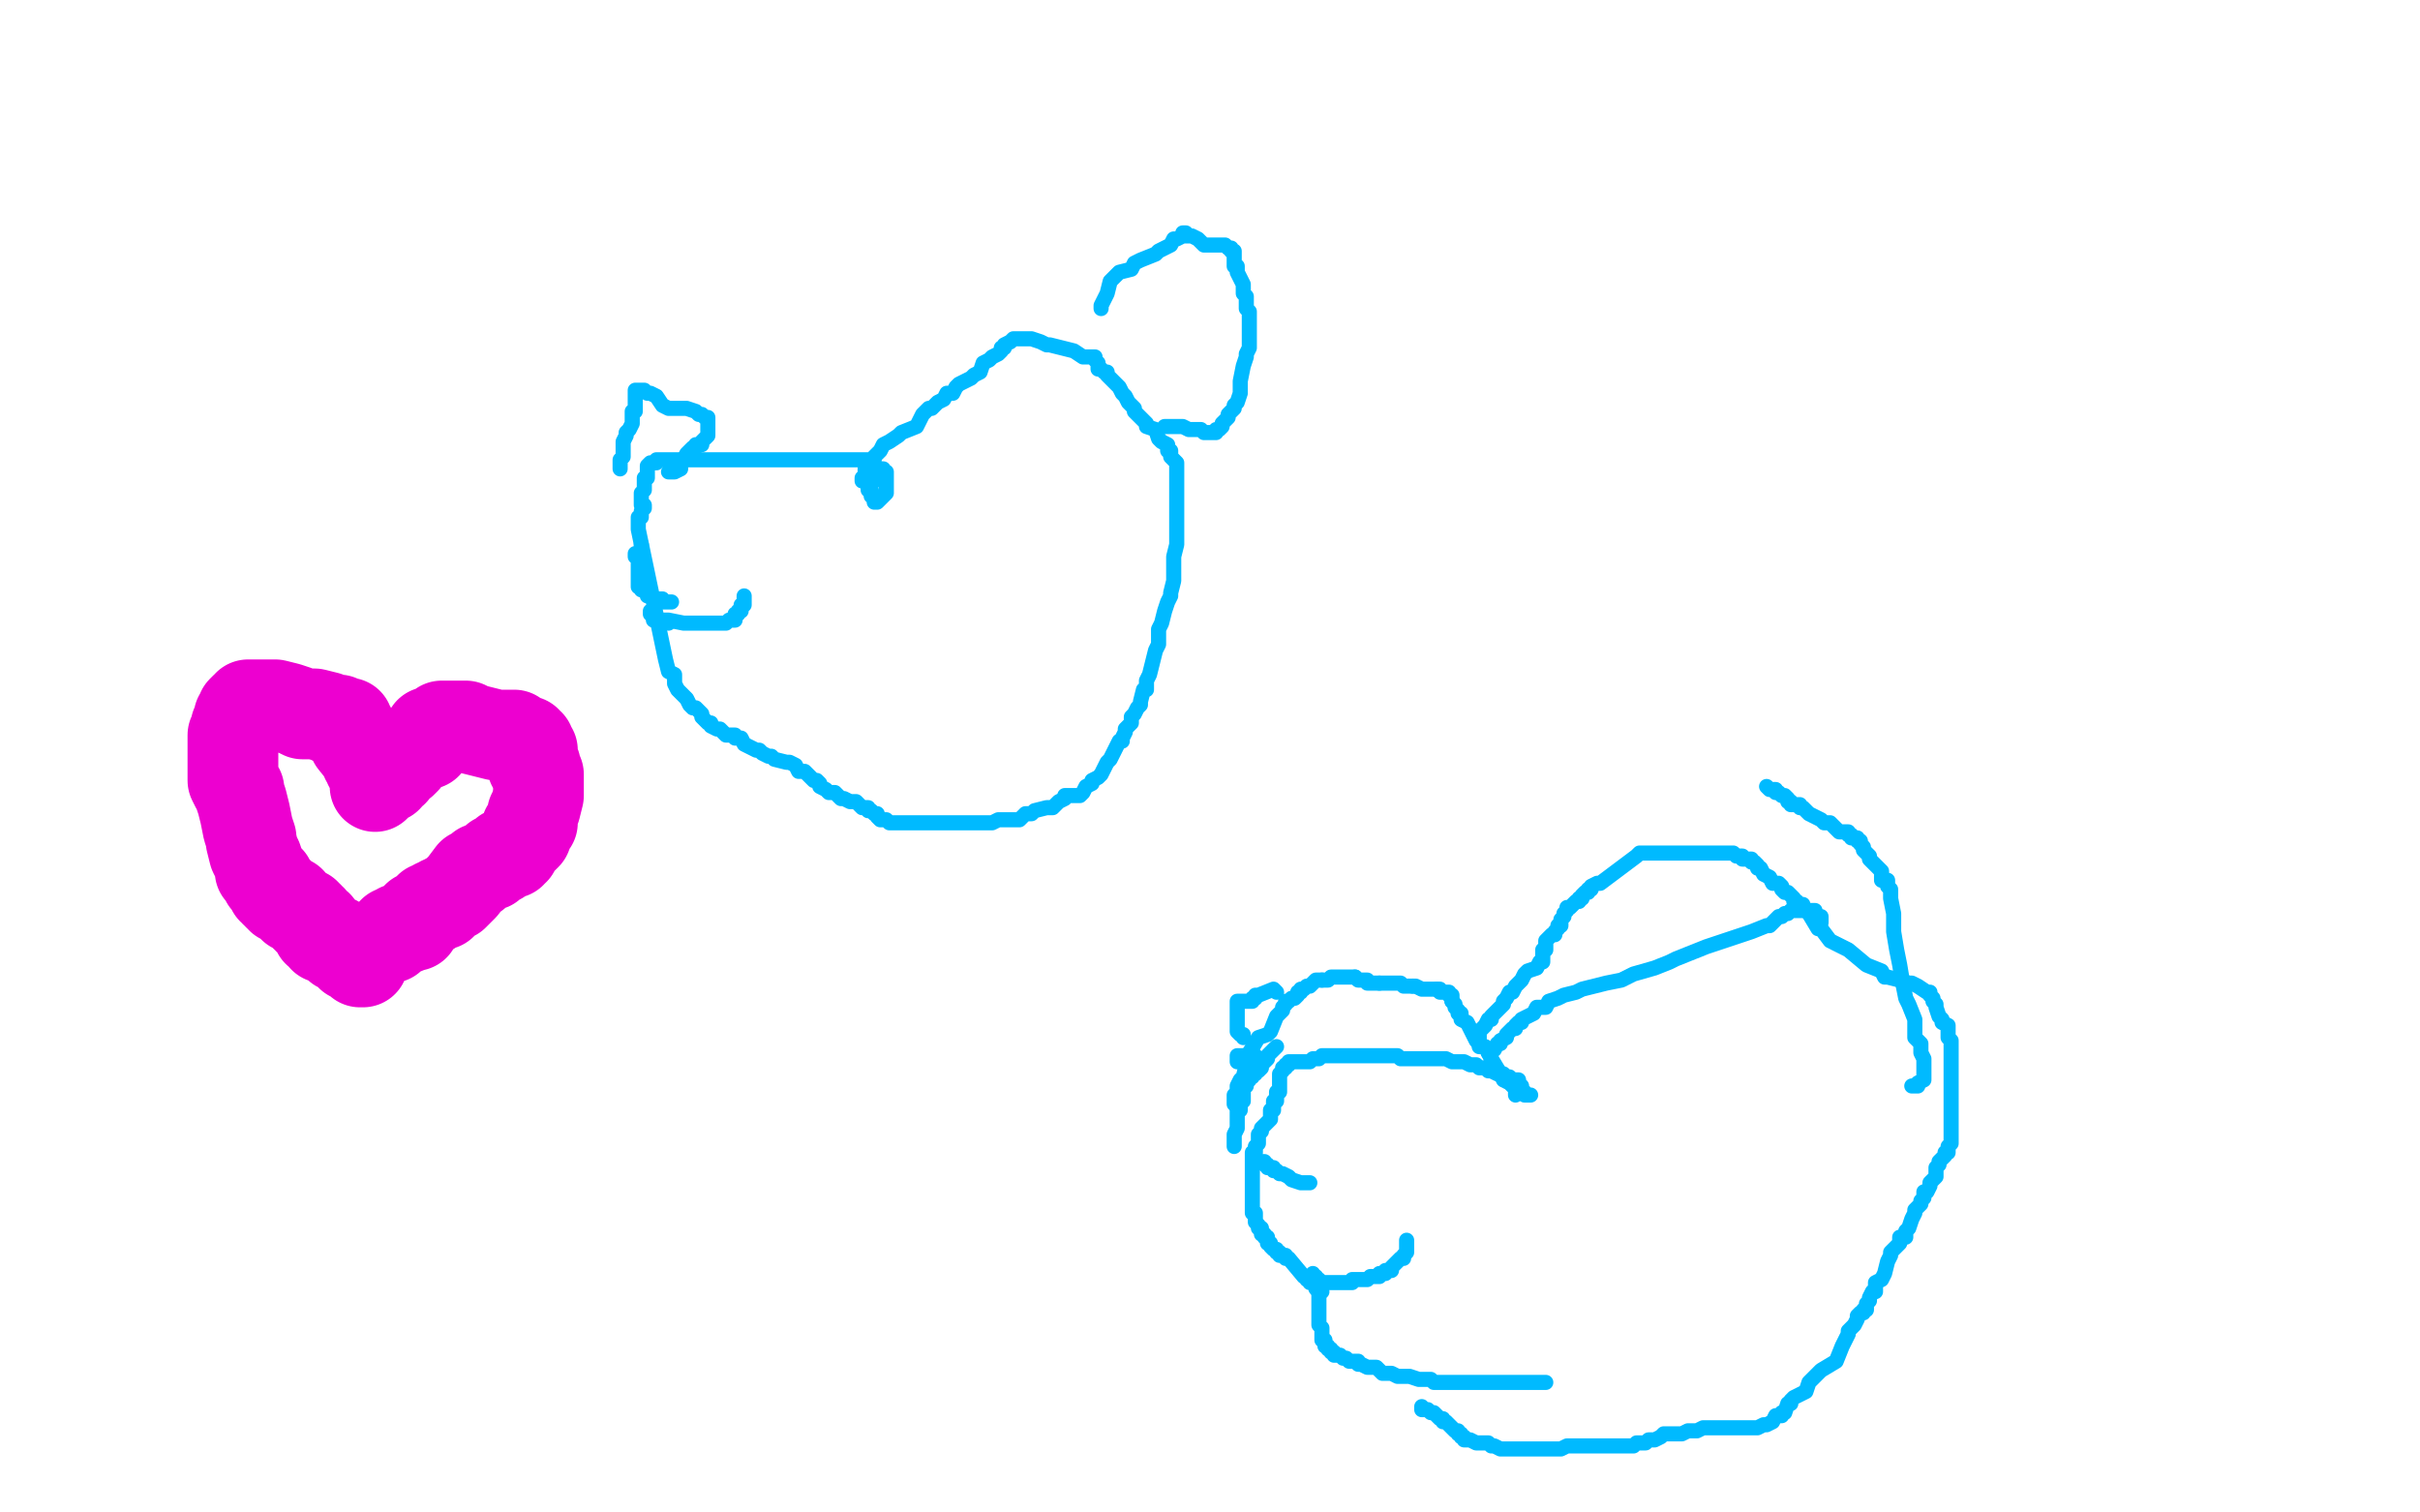 <?xml version="1.0" standalone="no"?>
<!DOCTYPE svg PUBLIC "-//W3C//DTD SVG 1.1//EN"
"http://www.w3.org/Graphics/SVG/1.1/DTD/svg11.dtd">

<svg width="800" height="500" version="1.1" xmlns="http://www.w3.org/2000/svg" xmlns:xlink="http://www.w3.org/1999/xlink" style="stroke-antialiasing: false"><desc>This SVG has been created on https://colorillo.com/</desc><rect x='0' y='0' width='800' height='500' style='fill: rgb(255,255,255); stroke-width:0' /><polyline points="286,157 286,156 286,156 286,155 286,155 287,154 287,154 288,152 288,152 289,151 289,151 290,150 290,150 291,149 291,149 292,147 294,146 297,144 298,143 303,141 305,137 307,135 308,135 310,133 312,132 313,130 315,130 316,128 317,127 319,126 321,125 322,124 324,123 325,120 327,119 328,118 330,117 331,116 331,115 332,115 332,114 334,113 335,112 336,112 337,112 338,112 339,112 341,112 344,113 346,114 347,114 351,115 355,116 358,118 359,118 360,118 361,118 362,118 362,119 363,120 363,122 364,122 365,123 366,123 366,124 367,125 368,126 369,127 370,128 371,130 372,131 373,133 374,134 375,135 375,136 377,138 379,140 379,141 382,142 383,145 384,146 386,147 386,149 387,149 387,151 388,152 389,153 389,154 389,155 389,156 389,158 389,161 389,162 389,163 389,165 389,166 389,168 389,170 389,174 389,175 389,176 389,180 388,184 388,189 388,192 387,196 387,197 386,199 385,202 384,206 383,208 383,212 383,213 382,215 381,219 380,223 379,225 379,228 378,228 377,232 377,233 376,234 375,236 374,237 374,238 374,239 373,240 372,241 372,242 371,244 371,245 370,245 369,247 367,251 366,252 364,256 363,257 361,258 361,259 359,260 358,262 357,263 356,263 352,263 352,264 350,265 348,267 346,267 342,268 341,269 339,269 338,270 337,271 336,271 335,271 334,271 333,271 332,271 331,271 330,271 328,272 327,272 326,272 324,272 323,272 321,272 319,272 317,272 316,272 315,272 314,272 312,272 311,272 310,272 309,272 307,272 306,272 305,272 304,272 303,272 302,272 300,272 299,272 298,272 297,272 296,272 295,272 294,272 293,271 292,271 291,271 290,270 290,269 289,269 288,268 287,268 287,267 286,267 285,267 284,266 283,265 281,265 279,264 278,264 277,263 276,262 274,262 273,261 271,260 271,259 270,258 269,258 268,257 267,256 266,255 265,255 264,255 263,253 261,252 260,252 256,251 255,250 254,250 252,249 251,248 250,248 248,247 246,246 245,244 243,244 243,243 240,243 239,242 238,241 237,241 235,240 235,239 234,239 233,238 232,237 232,236 231,235 230,234 229,234 228,233 227,231 226,230 225,229 224,228 223,226 223,223 221,222 220,218 211,175 211,173 211,171 212,171 212,170 212,169 213,168 213,167 212,167 212,163 213,162 213,161 213,160 213,159 213,158 214,158 214,157 214,156 214,155 214,154 215,153 216,153 217,153 217,152 218,152 219,152 220,152 221,152 222,152 223,152 224,152 225,152 226,152 227,152 228,152 229,152 230,152 231,152 232,152 233,152 234,152 235,152 237,152 238,152 239,152 240,152 241,152 243,152 245,152 248,152 252,152 253,152 255,152 256,152 260,152 261,152 263,152 264,152 265,152 266,152 267,152 268,152 269,152 270,152 271,152 275,152 279,152 280,152 281,152 283,152 284,152 285,152 287,152 288,152 289,152" style="fill: none; stroke: #00baff; stroke-width: 5; stroke-linejoin: round; stroke-linecap: round; stroke-antialiasing: false; stroke-antialias: 0; opacity: 1.0"/>
<polyline points="205,155 205,154 205,154 205,153 205,153 205,152 205,152 206,151 206,151 206,149 206,149 206,147 206,147 206,146 206,146 207,144 207,144 207,143 207,143 208,142 209,140 209,139 209,138 209,137 209,136 210,136 210,135 210,134 210,133 210,132 210,131 210,130 210,129 211,129 212,129 213,129 214,130 215,130 217,131 219,134 221,135 223,135 224,135 227,135 230,136 231,137 232,137 233,138 234,138 234,139 234,140 234,141 234,142 234,143 234,144 233,145 232,146 232,147 231,147 230,147 230,148 229,148 228,149 227,150 226,152 225,153 225,154 225,155 223,156 222,156 221,156" style="fill: none; stroke: #00baff; stroke-width: 5; stroke-linejoin: round; stroke-linecap: round; stroke-antialiasing: false; stroke-antialias: 0; opacity: 1.0"/>
<polyline points="364,102 364,101 364,101 365,99 365,99 366,97 366,97 367,93 367,93 368,92 368,92 370,90 370,90 374,89 374,89 375,87 375,87 377,86 377,86 382,84 382,84 383,83 385,82 387,81 388,79 389,79 391,78 391,77 392,77 392,78 393,78 394,78 396,79 397,80 398,81 400,81 401,81 402,81 405,81 406,82 407,82 407,83 408,83 408,84 408,85 408,88 409,88 409,89 409,90 410,92 411,94 411,97 412,98 412,100 412,102 413,103 413,104 413,106 413,107 413,110 413,111 413,115 412,117 412,118 411,121 410,126 410,130 409,133 408,134 408,135 407,136 406,137 406,138 405,139 404,140 404,141 403,142 402,142 402,143 401,143 400,143 398,143 397,142 396,142 395,142 394,142 393,142 391,141 390,141 388,141 387,141 385,141" style="fill: none; stroke: #00baff; stroke-width: 5; stroke-linejoin: round; stroke-linecap: round; stroke-antialiasing: false; stroke-antialias: 0; opacity: 1.0"/>
<polyline points="289,159 289,158 289,158 289,157 289,157 290,157 290,157 290,156 290,156 290,155 290,155 291,155 292,155 292,156 293,156 293,157 293,158 293,159 293,160 293,161 293,162 293,163 291,165 290,166 289,166 289,165 289,164 288,164 288,163 288,162 287,162 287,161 287,160 287,159 287,158 287,157 287,158 287,159 286,159 285,159 285,158" style="fill: none; stroke: #00baff; stroke-width: 5; stroke-linejoin: round; stroke-linecap: round; stroke-antialiasing: false; stroke-antialias: 0; opacity: 1.0"/>
<polyline points="215,202 215,203 215,203 216,203 216,203 216,204 216,205 217,205 218,205 219,205 220,205 221,205 221,206 221,205 226,206 227,206 228,206 229,206 230,206 231,206 232,206 233,206 234,206 235,206 236,206 238,206 239,206 240,206 241,205 242,205 243,205 243,204 243,203 244,203 244,202 245,202 245,201 245,200 246,200 246,199 246,198 246,197" style="fill: none; stroke: #00baff; stroke-width: 5; stroke-linejoin: round; stroke-linecap: round; stroke-antialiasing: false; stroke-antialias: 0; opacity: 1.0"/>
<polyline points="222,199 221,199 221,199 220,199 219,199 219,198 217,198 215,197 214,197 214,196 213,195 212,195 212,194 211,194 211,193 211,192 211,191 211,190 211,189 211,188 211,187 211,186 212,186 212,185 212,183 212,182 212,181 212,180 212,182 211,183 210,183 210,184" style="fill: none; stroke: #00baff; stroke-width: 5; stroke-linejoin: round; stroke-linecap: round; stroke-antialiasing: false; stroke-antialias: 0; opacity: 1.0"/>
<polyline points="437,427 436,427 436,427 435,426 435,425 434,424 433,424 433,423 432,423 432,422 431,422 426,416 425,416 425,415 424,415 423,415 423,414 422,414 422,413 421,413 420,412 420,411 419,411 419,410 419,409 418,409 418,408 417,408 417,407 417,406 416,406 416,405 415,404 415,403 415,402 415,401 414,401 414,400 414,399 414,398 414,397 414,396 414,395 414,394 414,393 414,392 414,391 414,390 414,389 414,388 414,387 414,386 414,385 414,384 414,383 414,382 414,381 415,381 415,380 415,379 416,378 416,377 416,376 416,375 417,374 417,373 418,372 419,371 420,370 420,369 420,368 420,367 421,367 421,366 421,365 421,364 422,364 422,363 422,362 422,361 423,361 423,360 423,359 423,358 423,357 423,356 423,355 424,354 424,353 425,353 425,352 426,352 426,351 427,351 429,351 430,351 431,351 432,351 433,351 434,350 435,350 436,350 437,349 438,349 439,349 440,349 441,349 442,349 443,349 444,349 445,349 446,349 447,349 448,349 449,349 450,349 451,349 452,349 453,349 454,349 455,349 457,349 458,349 459,349 460,349 461,349 462,349 463,350 466,350 467,350 469,350 470,350 471,350 472,350 473,350 474,350 475,350 476,350 477,350 478,350 480,351 481,351 482,351 483,351 484,351 486,352 487,352 488,352 489,353 490,353 491,353 492,354 493,354 495,355 496,355 497,355 498,356 499,356 500,357 501,357 502,357 502,358 503,359 503,360 504,361 504,362 505,362 506,362" style="fill: none; stroke: #00baff; stroke-width: 5; stroke-linejoin: round; stroke-linecap: round; stroke-antialiasing: false; stroke-antialias: 0; opacity: 1.0"/>
<polyline points="434,421 434,422 434,422 435,422 435,422 435,423 435,423 436,423 436,423 436,424 436,424 437,424 437,424 438,424 439,424 440,424 441,424 442,424 443,424 444,424 445,424 446,424 447,424 447,423 448,423 449,423 451,423 452,423 453,422 454,422 455,422 456,422 456,421 457,421 458,421 458,420 459,420 460,420 460,419 461,418 462,417 463,416 464,416 464,415 465,414 465,413 465,412 465,411 465,410" style="fill: none; stroke: #00baff; stroke-width: 5; stroke-linejoin: round; stroke-linecap: round; stroke-antialiasing: false; stroke-antialias: 0; opacity: 1.0"/>
<polyline points="436,424 436,425 436,425 436,426 436,426 436,427 436,427 436,429 436,429 436,430 436,430 436,432 436,432 436,434 436,435 436,436 436,437 436,438 437,439 437,440 437,441 437,442 437,443 438,443 438,444 438,445 439,445 439,446 440,446 440,447 441,447 441,448 442,448 443,448 444,449 445,449 446,450 447,450 449,450 449,451 450,451 452,452 455,452 456,453 457,454 458,454 459,454 460,454 462,455 465,455 466,455 469,456 471,456 473,456 474,457 476,457 477,457 478,457 479,457 480,457 481,457 482,457 483,457 484,457 485,457 487,457 488,457 489,457 493,457 495,457 497,457 499,457 502,457 503,457 504,457 505,457 506,457 507,457 508,457 509,457 510,457 511,457" style="fill: none; stroke: #00baff; stroke-width: 5; stroke-linejoin: round; stroke-linecap: round; stroke-antialiasing: false; stroke-antialias: 0; opacity: 1.0"/>
<polyline points="492,348 493,348 493,348 493,347 493,347 494,347 494,347 495,345 495,345 496,345 496,345 496,344 496,344 498,343 498,343 498,342 498,342 499,341 499,341 500,340 500,340 501,340 501,340 501,339 501,339 502,338 503,338 503,337 505,336 507,335 508,333 511,333 512,331 515,330 517,329 521,328 523,327 527,326 531,325 536,324 540,322 547,320 552,318 554,317 559,315 564,313 570,311 579,308 584,306 585,306 587,304 588,303 589,303 590,302 591,302 592,301 593,301 594,301 595,301 596,301 597,301 598,301 599,301 600,301 600,302 601,303 602,303 602,304 602,305" style="fill: none; stroke: #00baff; stroke-width: 5; stroke-linejoin: round; stroke-linecap: round; stroke-antialiasing: false; stroke-antialias: 0; opacity: 1.0"/>
<polyline points="490,346 489,346 489,346 489,344 489,344 489,343 489,343 489,341 489,341 491,339 491,339 492,337 492,337 493,337 493,337 493,336 493,336 495,334 495,334 497,332 497,332 497,331 497,331 498,330 499,328 500,328 501,326 502,325 503,324 504,322 505,321 508,320 509,318 510,318 510,316 510,315 510,314 511,314 511,313 511,312 511,311 512,310 513,309 514,309 514,308 515,307 515,306 516,306 516,304 517,303 517,302 518,301 518,300 519,300 520,299 521,298 522,298 522,297 523,297 523,296 524,295 525,295 525,294 526,294 526,293 528,292 529,292 541,283 542,282 543,282 544,282 545,282 546,282 547,282 548,282 549,282 550,282 551,282 552,282 554,282 555,282 559,282 560,282 562,282 566,282 567,282 568,282 569,282 570,282 571,282 572,282 573,282 574,283 575,283 576,283 576,284 577,284 579,284 579,285 580,285 581,286 581,287 582,287 583,289 585,290 586,292 588,292 589,293 589,294 590,295 591,295 592,296 593,297 593,298 594,298 594,299 595,299 596,299 596,300 597,301 598,302 601,307 602,307 605,311 611,314 617,319 622,321 623,323 624,323 628,324 631,325 632,325 634,326 637,328 638,328 638,329 639,330 639,331 640,332 640,333 641,336 642,337 642,338 644,339 644,342 644,343 645,344 645,345 645,346 645,347 645,348 645,349 645,350 645,352 645,354 645,356 645,360 645,364 645,368 645,370 645,371 645,372 645,373 645,374 645,376 645,377 645,378 644,379 644,380 644,381 643,381 643,382 642,383 641,384 641,385 640,386 640,389 639,390 638,391 638,392 637,394 636,394 636,396 635,397 635,398 634,399 633,400 633,401 632,403 631,406 630,407 630,409 628,409 628,411 627,412 625,414 625,415 624,417 623,421 622,423 620,424 620,427 619,427 618,429 618,430 617,431 617,433 616,433 616,434 615,434 614,435 614,436 613,438 611,440 611,441 609,445 607,450 602,453 600,455 598,457 597,460 595,461 593,462 592,463 592,464 591,464 590,467 589,467 589,468 587,468 586,470 584,471 583,471 581,472 580,472 579,472 578,472 576,472 575,472 574,472 573,472 572,472 571,472 570,472 566,472 564,472 563,472 561,473 559,473 558,473 556,474 554,474 553,474 552,474 551,474 550,474 549,475 547,476 546,476 545,476 544,477 543,477 541,477 540,478 538,478 536,478 535,478 534,478 533,478 532,478 531,478 530,478 528,478 526,478 524,478 521,478 520,478 518,478 516,479 514,479 508,479 504,479 502,479 500,479 499,479 498,479 497,479 496,479 494,478 493,478 492,477 488,477 486,476 484,476 484,475 483,475 483,474 482,474 482,473 481,473 480,472 479,471 478,470 477,470 477,469 476,469 475,468 474,467 473,467 472,466 471,466 470,466 470,465" style="fill: none; stroke: #00baff; stroke-width: 5; stroke-linejoin: round; stroke-linecap: round; stroke-antialiasing: false; stroke-antialias: 0; opacity: 1.0"/>
<polyline points="584,260 585,261 585,261 586,261 586,261 587,261 587,261 587,262 587,262 588,262 588,262 589,263 589,263 590,263 590,263 591,264 591,264 591,265 591,265 592,265 592,265 592,266 592,266 593,266 593,266 595,266 595,267 596,267 597,268 598,269 602,271 603,272 604,272 605,272 606,273 607,274 608,275 609,275 610,275 611,275 611,276 612,276 612,277 613,277 614,277 614,278 615,278 615,279 616,280 616,281 617,282 618,283 618,284 619,285 621,287 622,288 622,289 622,291 624,291 624,293 625,294 625,295 625,297 626,302 626,303 626,308 627,314 628,319 629,325 630,330 631,332 633,337 633,343 635,345 635,348 636,350 636,351 636,352 636,353 636,355 636,356 636,357 634,358 634,359 632,359" style="fill: none; stroke: #00baff; stroke-width: 5; stroke-linejoin: round; stroke-linecap: round; stroke-antialiasing: false; stroke-antialias: 0; opacity: 1.0"/>
<polyline points="409,351 409,350 409,350 409,349 409,349 411,349 415,349" style="fill: none; stroke: #00baff; stroke-width: 5; stroke-linejoin: round; stroke-linecap: round; stroke-antialiasing: false; stroke-antialias: 0; opacity: 1.0"/>
<polyline points="422,346 420,348 420,348 419,349 419,349 419,350 419,350 418,351 418,351 417,351 417,351 417,352 417,352 417,353 417,353 416,354 416,354 415,354 415,354 415,355 415,355 414,355 414,356 413,356 413,357 412,358 412,359 411,359 411,361 411,362 411,364 410,364 410,365 410,367 409,367 409,368 409,369 409,370 409,371 409,372 409,373 408,375 408,376 408,377 408,378 408,379" style="fill: none; stroke: #00baff; stroke-width: 5; stroke-linejoin: round; stroke-linecap: round; stroke-antialiasing: false; stroke-antialias: 0; opacity: 1.0"/>
<polyline points="408,365 408,364 408,364 408,363 408,363 408,362 408,362 409,361 409,361 409,360 409,360 409,359 409,359 410,357 410,357 411,356 412,352 413,348 416,343 419,342 420,341 422,336 423,335 424,334 424,333 425,332 425,331 426,331 427,330 428,330 429,329 429,328 430,328 430,327 431,327 432,326 433,326 434,325 435,324 436,324 437,324" style="fill: none; stroke: #00baff; stroke-width: 5; stroke-linejoin: round; stroke-linecap: round; stroke-antialiasing: false; stroke-antialias: 0; opacity: 1.0"/>
<polyline points="448,323 449,324 450,324 451,324 452,324 452,325 453,325 454,325 456,325" style="fill: none; stroke: #00baff; stroke-width: 5; stroke-linejoin: round; stroke-linecap: round; stroke-antialiasing: false; stroke-antialias: 0; opacity: 1.0"/>
<polyline points="437,324 439,324 440,323 441,323 442,323 444,323 445,323 446,323 447,323 448,323" style="fill: none; stroke: #00baff; stroke-width: 5; stroke-linejoin: round; stroke-linecap: round; stroke-antialiasing: false; stroke-antialias: 0; opacity: 1.0"/>
<polyline points="456,325 457,325 459,325 460,325 461,325 462,325 463,325 464,326 465,326 467,326" style="fill: none; stroke: #00baff; stroke-width: 5; stroke-linejoin: round; stroke-linecap: round; stroke-antialiasing: false; stroke-antialias: 0; opacity: 1.0"/>
<polyline points="475,327 476,327 476,328 477,328 478,328 479,328 479,329 480,329 480,330 480,331" style="fill: none; stroke: #00baff; stroke-width: 5; stroke-linejoin: round; stroke-linecap: round; stroke-antialiasing: false; stroke-antialias: 0; opacity: 1.0"/>
<polyline points="467,326 468,326 470,327 471,327 472,327 473,327 474,327 475,327" style="fill: none; stroke: #00baff; stroke-width: 5; stroke-linejoin: round; stroke-linecap: round; stroke-antialiasing: false; stroke-antialias: 0; opacity: 1.0"/>
<polyline points="480,331 481,332 481,333 482,334 482,335 483,335 483,336 483,337 485,338 486,340 488,344 490,346 491,346 493,350 496,355 497,357 499,358 500,359 501,359 501,360 501,361 501,362" style="fill: none; stroke: #00baff; stroke-width: 5; stroke-linejoin: round; stroke-linecap: round; stroke-antialiasing: false; stroke-antialias: 0; opacity: 1.0"/>
<polyline points="422,328 421,327 421,327 416,329 415,329 415,330 414,330 414,331 413,331 412,331 411,331 410,331 409,331 409,332 409,333 409,334 409,335 409,336 409,337 409,338 409,339 409,340 409,341 410,342 411,342 411,343" style="fill: none; stroke: #00baff; stroke-width: 5; stroke-linejoin: round; stroke-linecap: round; stroke-antialiasing: false; stroke-antialias: 0; opacity: 1.0"/>
<polyline points="417,384 418,384 418,384 418,385 418,385 419,385 419,385 419,386 419,386 420,386 420,386 421,386 421,386 421,387 421,387 422,387 423,388 424,388 426,389 427,390 430,391 431,391 433,391" style="fill: none; stroke: #00baff; stroke-width: 5; stroke-linejoin: round; stroke-linecap: round; stroke-antialiasing: false; stroke-antialias: 0; opacity: 1.0"/>
<polyline points="120,318 119,318 119,318 118,316 118,316 116,316 116,316 116,315 116,315 114,314 114,314 112,313 112,313 112,312 112,312 111,311 111,311 109,310 109,310 107,310 107,310 107,309 107,309 106,308 105,308 105,307 105,306 104,306 103,305 103,304 102,304 102,303 101,303 101,302 100,302 99,301 98,300 97,300 96,299 96,298 95,298 94,297 93,297 93,296 92,296 92,295 91,295 91,294 90,294 90,293 89,292 89,291 88,291 87,289 86,288 86,287 85,284 84,282 83,278 83,277 82,274 81,269 80,265 79,262 79,261 78,260 77,258 77,256 77,253 77,252 77,250 77,246 77,244 77,243 78,241 78,240 79,239 79,238 79,237 80,236 80,235 81,234 82,234 82,233 83,233 84,233 85,233 86,233 89,233 91,233 95,234 98,235 100,236 104,236 108,237 110,238 111,238 112,238 113,239 114,239 115,239 115,240 116,241 116,242 117,245 121,250 121,251 122,252 122,253 123,253 123,254 123,255 124,255 124,256 124,257 124,258 124,259 124,260 124,259 128,257 129,255 130,255 131,253 133,252 134,251 135,249 137,248 138,247 139,246 141,246 141,245 141,244 142,244 142,242 143,242 144,242 145,241 146,240 148,240 149,240 151,240 154,240 156,241 160,242 164,243 165,243 168,243 170,243 171,244 172,245 173,245 174,245 174,246 175,246 175,247 176,248 176,249 176,250 176,251 176,252 176,253 177,253 177,254 177,255 178,256 178,258 178,259 178,260 178,261 178,262 178,263 177,267 176,269 176,271 176,272 175,273 174,274 174,276 173,277 172,278 171,279 170,280 170,281 169,281 169,282 168,282 167,282 166,283 165,284 164,284 162,286 159,287 157,289 156,289 153,293 151,295 150,296 148,297 147,298 146,298 146,299 145,299 144,299 143,300 142,300 142,301 141,301 140,302 139,303 138,303 138,304 137,305 137,306 136,306 135,306 134,307 133,307 132,307 131,308 130,308 130,309 129,309 129,310" style="fill: none; stroke: #ed00d0; stroke-width: 30; stroke-linejoin: round; stroke-linecap: round; stroke-antialiasing: false; stroke-antialias: 0; opacity: 1.0"/>
</svg>
